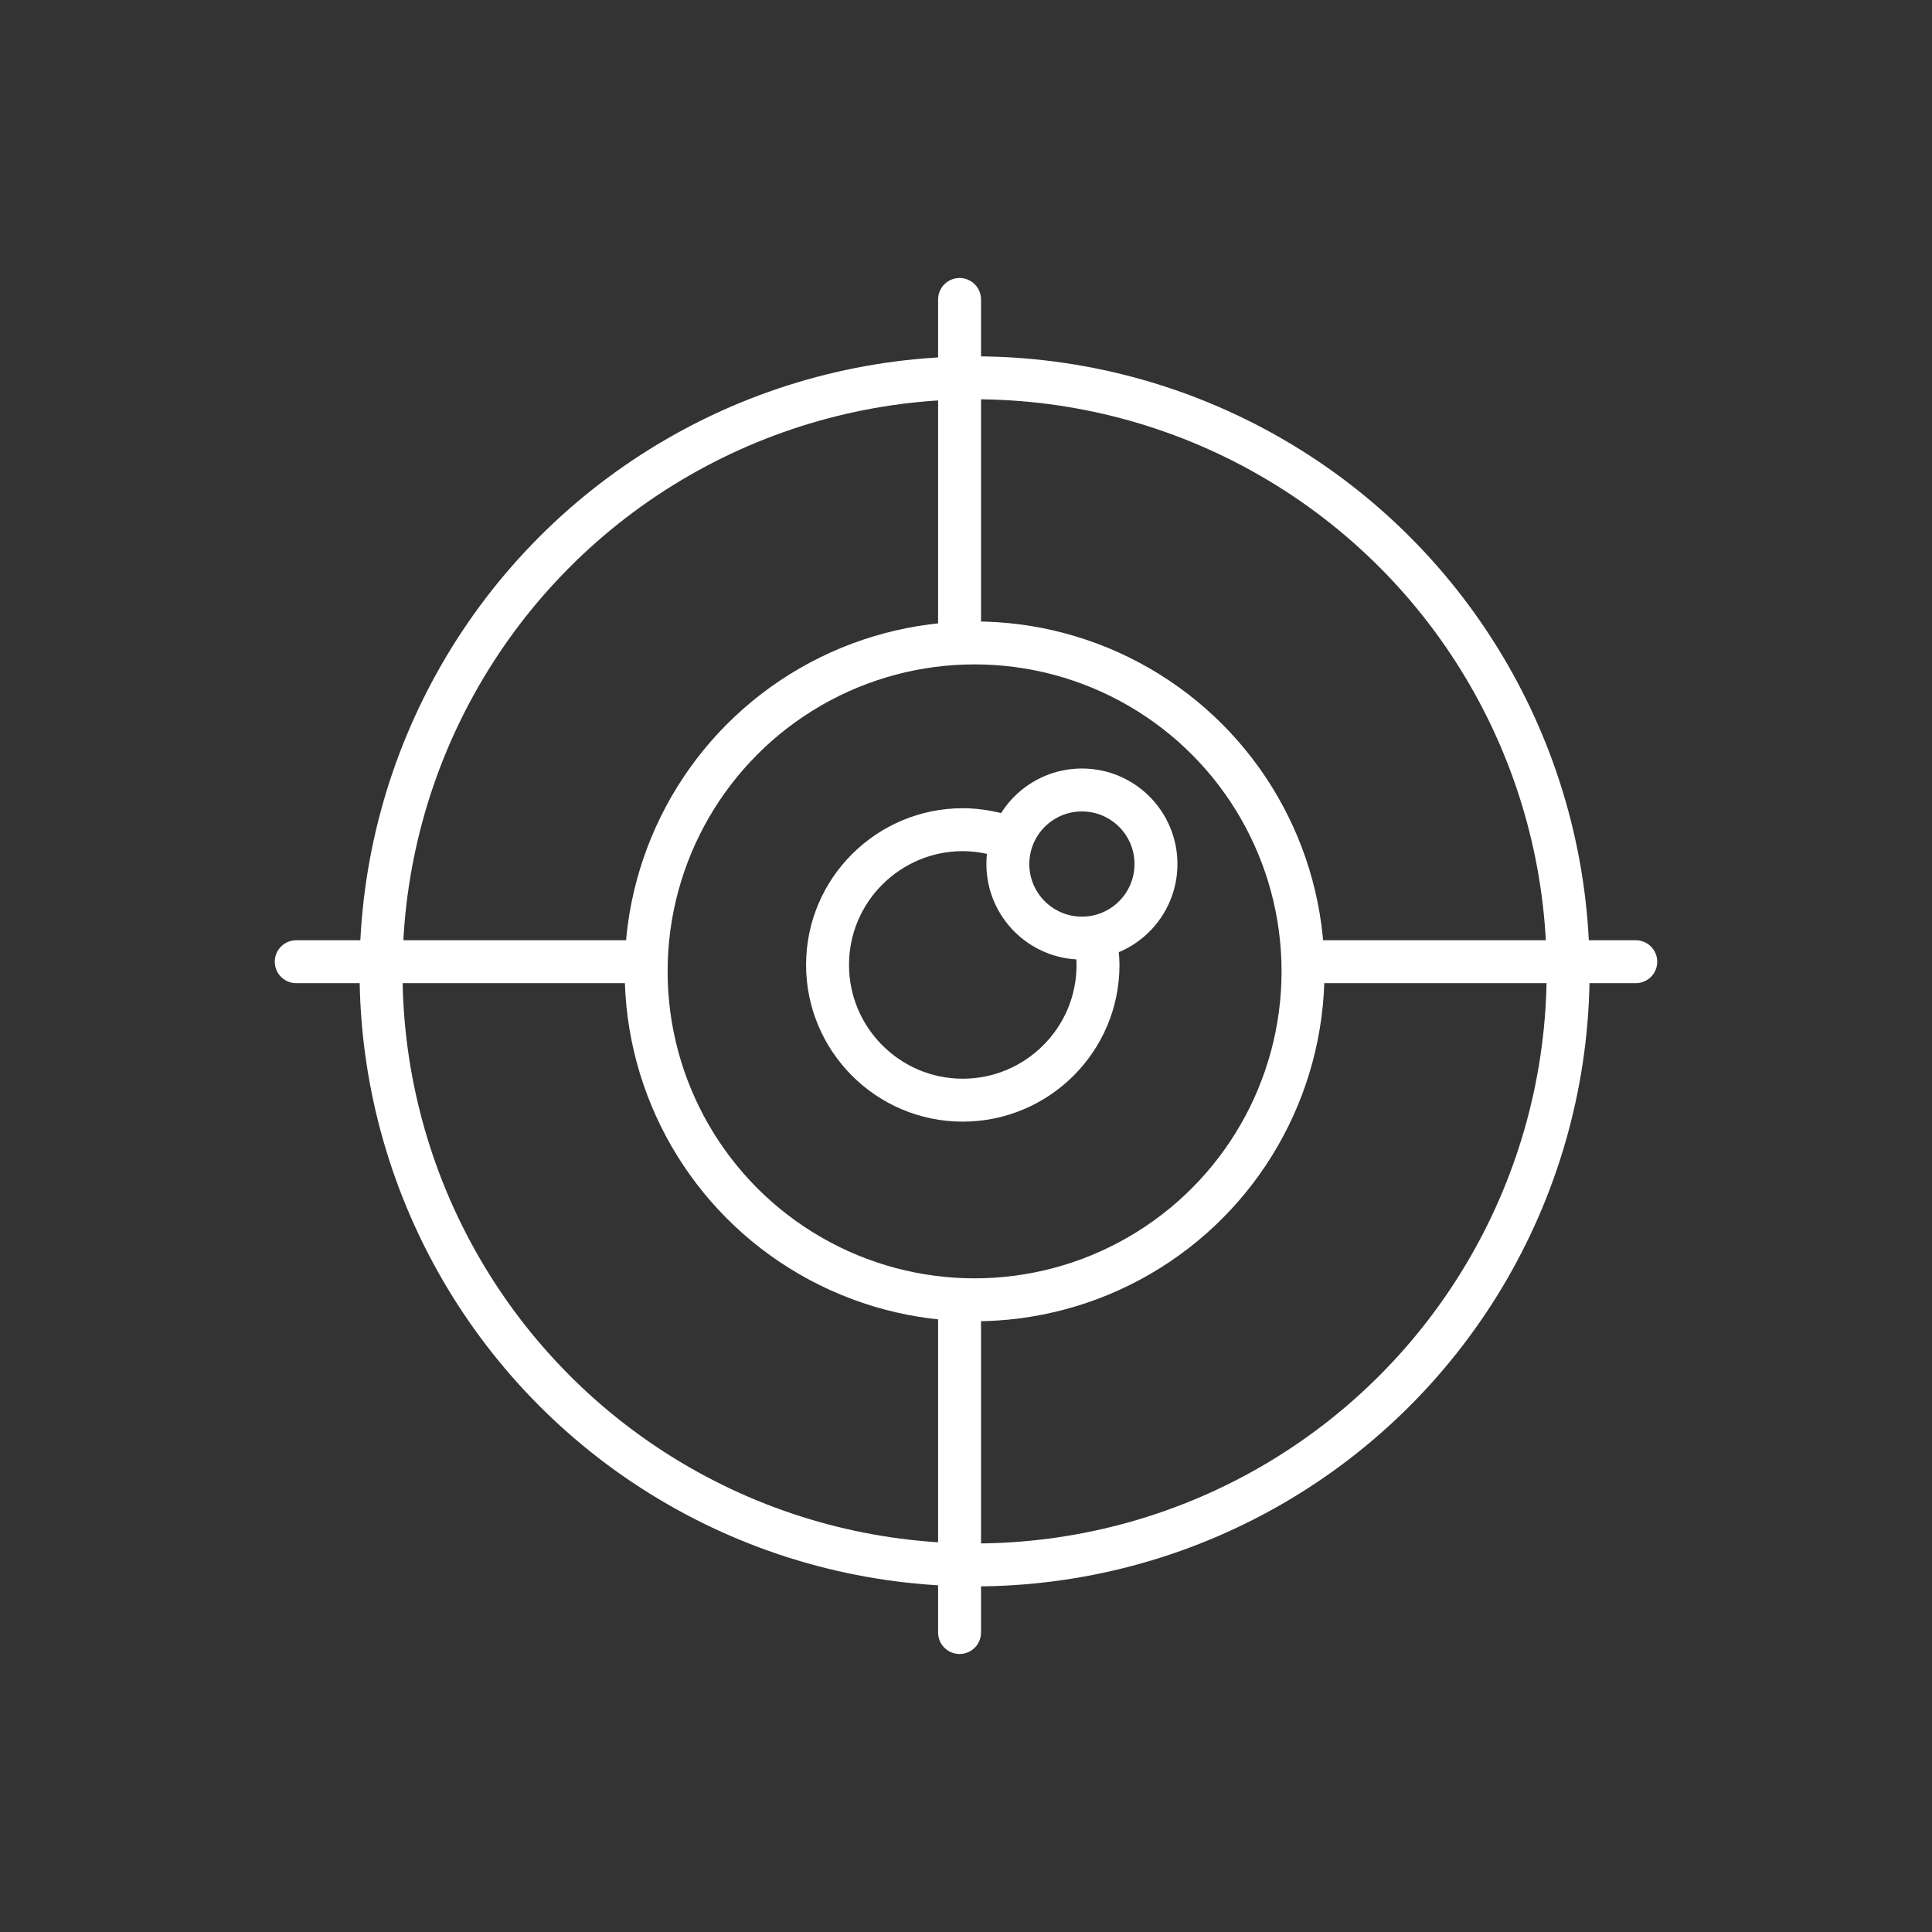 <?xml version="1.0" encoding="utf-8"?>
<!-- Generator: Adobe Illustrator 26.0.2, SVG Export Plug-In . SVG Version: 6.00 Build 0)  -->
<svg version="1.1" id="Layer_1" xmlns="http://www.w3.org/2000/svg" xmlns:xlink="http://www.w3.org/1999/xlink" x="0px" y="0px"
	 viewBox="0 0 180 180" style="enable-background:new 0 0 180 180;" xml:space="preserve">
<rect x="0" y="0" width="180" height="180" fill="#333333" stroke="none"/>
<style type="text/css">
	.st0{fill:none;stroke:#FFFFFF;stroke-width:4;stroke-linecap:round;stroke-linejoin:round;stroke-miterlimit:10;}
</style>
<g>
	<circle class="st0" cx="90.8" cy="90.5" r="55.3"/>
	<circle class="st0" cx="90.8" cy="90.5" r="30.6"/>
	<line class="st0" x1="27.6" y1="89.6" x2="58.5" y2="89.6"/>
	<line class="st0" x1="121.8" y1="89.6" x2="152.4" y2="89.6"/>
	<line class="st0" x1="89.4" y1="152.1" x2="89.4" y2="121.4"/>
	<line class="st0" x1="89.4" y1="58.8" x2="89.4" y2="27.9"/>
	<path class="st0" d="M102.1,87.8c0.1,0.7,0.2,1.4,0.2,2.1c0,7-5.7,12.6-12.6,12.6c-7,0-12.6-5.7-12.6-12.6c0-7,5.7-12.6,12.6-12.6
		c1.5,0,2.9,0.3,4.2,0.7"/>
	<circle class="st0" cx="100.8" cy="80.5" r="6.9"/>
</g>
</svg>
